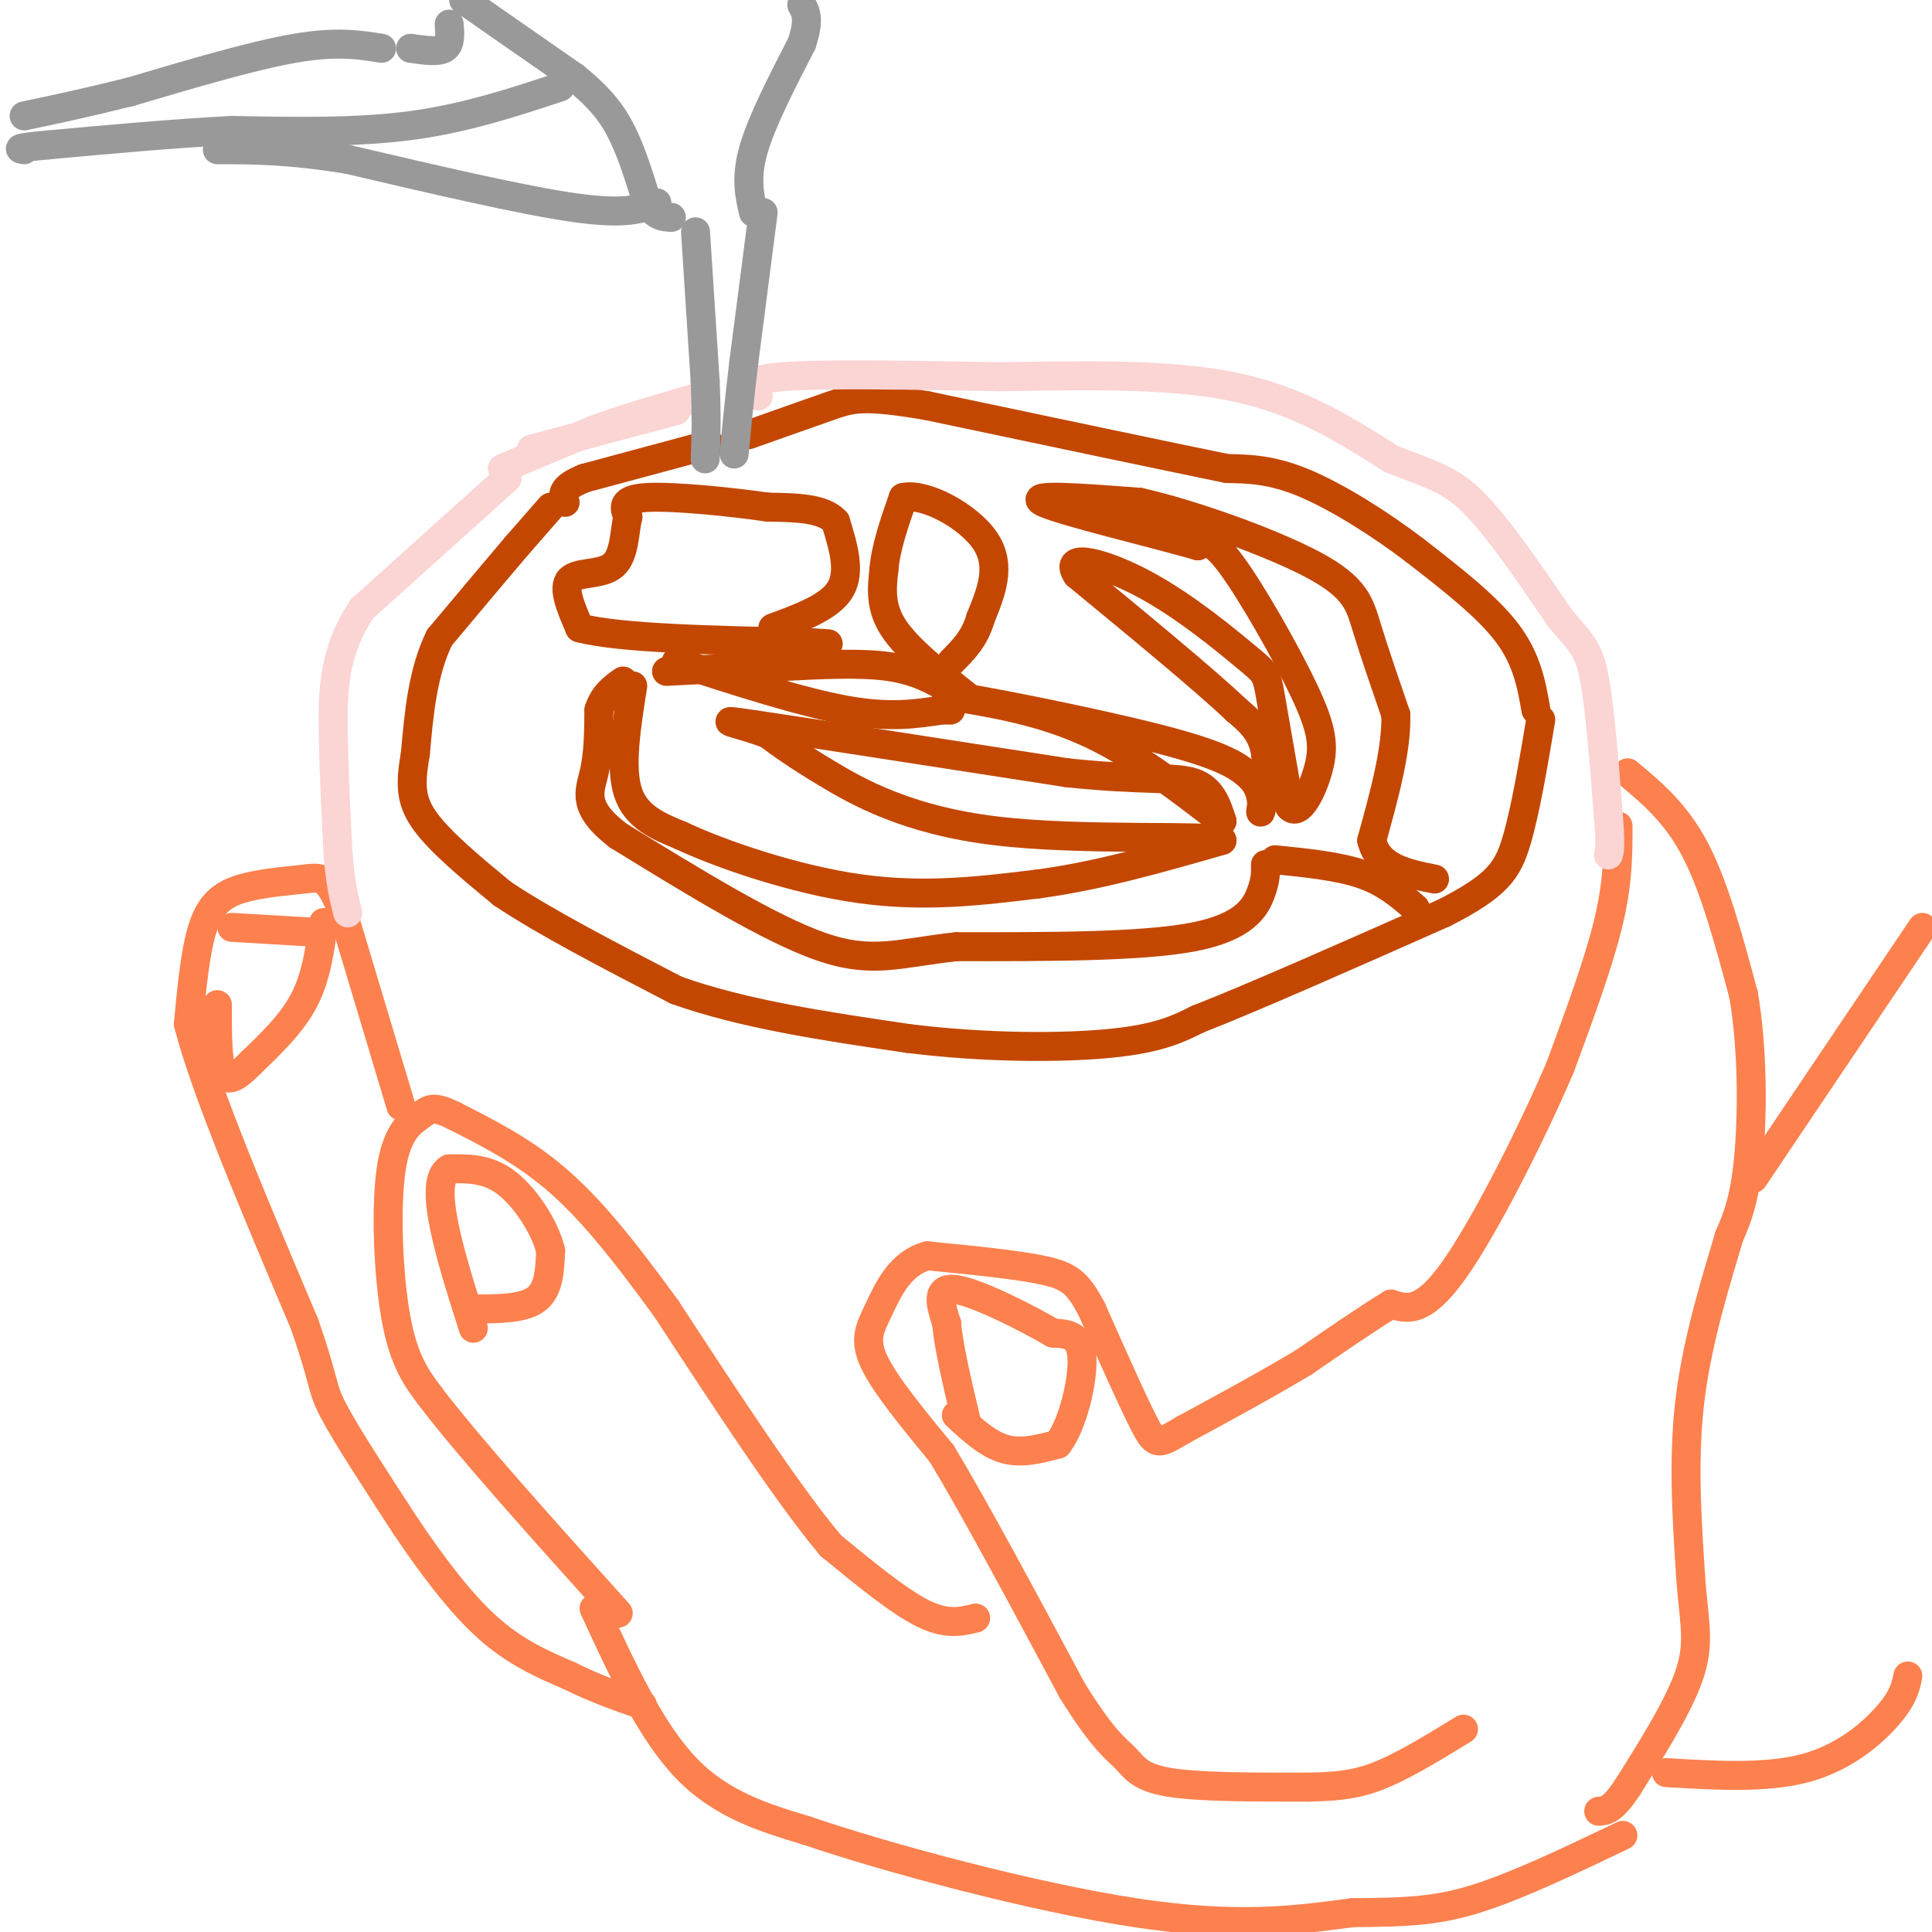 <svg viewBox='0 0 400 400' version='1.1' xmlns='http://www.w3.org/2000/svg' xmlns:xlink='http://www.w3.org/1999/xlink'><g fill='none' stroke='#C34701' stroke-width='6' stroke-linecap='round' stroke-linejoin='round'><path d='M114,105c0.000,0.000 -7.000,8.000 -7,8'/><path d='M107,113c-3.833,4.500 -9.917,11.750 -16,19'/><path d='M91,132c-3.500,7.167 -4.250,15.583 -5,24'/><path d='M86,156c-1.044,6.178 -1.156,9.622 2,14c3.156,4.378 9.578,9.689 16,15'/><path d='M104,185c8.667,5.833 22.333,12.917 36,20'/><path d='M140,205c14.000,5.000 31.000,7.500 48,10'/><path d='M188,215c16.000,2.000 32.000,2.000 42,1c10.000,-1.000 14.000,-3.000 18,-5'/><path d='M248,211c11.500,-4.500 31.250,-13.250 51,-22'/><path d='M299,189c11.044,-5.644 13.156,-8.756 15,-15c1.844,-6.244 3.422,-15.622 5,-25'/><path d='M318,147c-0.917,-5.250 -1.833,-10.500 -6,-16c-4.167,-5.500 -11.583,-11.250 -19,-17'/><path d='M293,114c-7.356,-5.622 -16.244,-11.178 -23,-14c-6.756,-2.822 -11.378,-2.911 -16,-3'/><path d='M254,97c-13.000,-2.667 -37.500,-7.833 -62,-13'/><path d='M192,84c-13.333,-2.289 -15.667,-1.511 -20,0c-4.333,1.511 -10.667,3.756 -17,6'/><path d='M147,92c0.000,0.000 -26.000,7.000 -26,7'/><path d='M121,99c-5.000,2.000 -4.500,3.500 -4,5'/><path d='M262,179c0.044,1.578 0.089,3.156 -1,6c-1.089,2.844 -3.311,6.956 -14,9c-10.689,2.044 -29.844,2.022 -49,2'/><path d='M198,196c-11.978,1.333 -17.422,3.667 -28,0c-10.578,-3.667 -26.289,-13.333 -42,-23'/><path d='M128,173c-7.689,-5.889 -5.911,-9.111 -5,-13c0.911,-3.889 0.956,-8.444 1,-13'/><path d='M124,147c1.000,-3.167 3.000,-4.583 5,-6'/><path d='M131,142c-1.333,8.417 -2.667,16.833 -1,22c1.667,5.167 6.333,7.083 11,9'/><path d='M141,173c8.289,3.889 23.511,9.111 37,11c13.489,1.889 25.244,0.444 37,-1'/><path d='M215,183c12.500,-1.667 25.250,-5.333 38,-9'/><path d='M253,174c-2.810,-1.226 -28.833,0.208 -47,-2c-18.167,-2.208 -28.476,-8.060 -35,-12c-6.524,-3.940 -9.262,-5.970 -12,-8'/><path d='M159,152c-5.422,-2.133 -12.978,-3.467 -3,-2c9.978,1.467 37.489,5.733 65,10'/><path d='M221,160c15.622,1.644 22.178,0.756 26,2c3.822,1.244 4.911,4.622 6,8'/><path d='M253,170c-3.200,-2.133 -14.200,-11.467 -25,-17c-10.800,-5.533 -21.400,-7.267 -32,-9'/><path d='M196,144c3.956,0.244 29.844,5.356 44,9c14.156,3.644 16.578,5.822 19,8'/><path d='M259,161c3.262,3.429 1.917,8.000 2,7c0.083,-1.000 1.595,-7.571 1,-12c-0.595,-4.429 -3.298,-6.714 -6,-9'/><path d='M256,147c-6.500,-6.167 -19.750,-17.083 -33,-28'/><path d='M223,119c-3.140,-4.734 5.509,-2.568 14,2c8.491,4.568 16.825,11.537 21,15c4.175,3.463 4.193,3.418 5,8c0.807,4.582 2.404,13.791 4,23'/><path d='M267,167c1.943,2.314 4.799,-3.400 6,-8c1.201,-4.600 0.746,-8.085 -3,-16c-3.746,-7.915 -10.785,-20.262 -15,-26c-4.215,-5.738 -5.608,-4.869 -7,-4'/><path d='M248,113c-9.089,-2.622 -28.311,-7.178 -32,-9c-3.689,-1.822 8.156,-0.911 20,0'/><path d='M236,104c10.655,2.381 27.292,8.333 36,13c8.708,4.667 9.488,8.048 11,13c1.512,4.952 3.756,11.476 6,18'/><path d='M289,148c0.167,7.333 -2.417,16.667 -5,26'/><path d='M284,174c1.333,5.667 7.167,6.833 13,8'/><path d='M264,178c6.583,0.667 13.167,1.333 18,3c4.833,1.667 7.917,4.333 11,7'/><path d='M197,143c-3.583,-2.083 -7.167,-4.167 -13,-5c-5.833,-0.833 -13.917,-0.417 -22,0'/><path d='M162,138c-7.667,0.167 -15.833,0.583 -24,1'/><path d='M200,144c-6.083,-4.833 -12.167,-9.667 -15,-14c-2.833,-4.333 -2.417,-8.167 -2,-12'/><path d='M183,118c0.333,-4.500 2.167,-9.750 4,-15'/><path d='M187,103c4.444,-1.044 13.556,3.844 17,9c3.444,5.156 1.222,10.578 -1,16'/><path d='M203,128c-1.167,4.167 -3.583,6.583 -6,9'/><path d='M140,137c12.917,4.167 25.833,8.333 35,10c9.167,1.667 14.583,0.833 20,0'/><path d='M195,147c3.500,0.000 2.250,0.000 1,0'/><path d='M160,130c5.917,-2.167 11.833,-4.333 14,-8c2.167,-3.667 0.583,-8.833 -1,-14'/><path d='M173,108c-2.500,-2.833 -8.250,-2.917 -14,-3'/><path d='M159,105c-7.556,-1.089 -19.444,-2.311 -25,-2c-5.556,0.311 -4.778,2.156 -4,4'/><path d='M130,107c-0.738,2.821 -0.583,7.875 -3,10c-2.417,2.125 -7.405,1.321 -9,3c-1.595,1.679 0.202,5.839 2,10'/><path d='M120,130c8.167,2.167 27.583,2.583 47,3'/><path d='M167,133c7.833,0.500 3.917,0.250 0,0'/></g>
<g fill='none' stroke='#FC814E' stroke-width='6' stroke-linecap='round' stroke-linejoin='round'><path d='M335,171c0.000,5.833 0.000,11.667 -2,20c-2.000,8.333 -6.000,19.167 -10,30'/><path d='M323,221c-5.867,13.689 -15.533,32.911 -22,42c-6.467,9.089 -9.733,8.044 -13,7'/><path d='M288,270c-5.167,3.167 -11.583,7.583 -18,12'/><path d='M270,282c-7.167,4.333 -16.083,9.167 -25,14'/><path d='M245,296c-5.178,3.022 -5.622,3.578 -8,-1c-2.378,-4.578 -6.689,-14.289 -11,-24'/><path d='M226,271c-2.867,-5.378 -4.533,-6.822 -10,-8c-5.467,-1.178 -14.733,-2.089 -24,-3'/><path d='M192,260c-5.750,1.595 -8.125,7.083 -10,11c-1.875,3.917 -3.250,6.262 -1,11c2.250,4.738 8.125,11.869 14,19'/><path d='M195,301c6.833,11.333 16.917,30.167 27,49'/><path d='M222,350c6.476,10.464 9.167,12.125 11,14c1.833,1.875 2.810,3.964 9,5c6.190,1.036 17.595,1.018 29,1'/><path d='M271,370c7.356,-0.111 11.244,-0.889 16,-3c4.756,-2.111 10.378,-5.556 16,-9'/><path d='M202,335c-3.000,0.750 -6.000,1.500 -11,-1c-5.000,-2.500 -12.000,-8.250 -19,-14'/><path d='M172,320c-8.833,-10.500 -21.417,-29.750 -34,-49'/><path d='M138,271c-9.467,-13.044 -16.133,-21.156 -23,-27c-6.867,-5.844 -13.933,-9.422 -21,-13'/><path d='M94,231c-4.477,-2.234 -5.169,-1.321 -7,0c-1.831,1.321 -4.801,3.048 -6,11c-1.199,7.952 -0.628,22.129 1,31c1.628,8.871 4.314,12.435 7,16'/><path d='M89,289c7.667,10.167 23.333,27.583 39,45'/><path d='M123,333c5.833,12.667 11.667,25.333 19,33c7.333,7.667 16.167,10.333 25,13'/><path d='M167,379c17.000,5.800 47.000,13.800 68,17c21.000,3.200 33.000,1.600 45,0'/><path d='M280,396c11.444,-0.089 17.556,-0.311 26,-3c8.444,-2.689 19.222,-7.844 30,-13'/><path d='M83,229c0.000,0.000 -12.000,-40.000 -12,-40'/><path d='M71,189c-2.998,-7.831 -4.494,-7.408 -8,-7c-3.506,0.408 -9.021,0.802 -13,2c-3.979,1.198 -6.423,3.199 -8,8c-1.577,4.801 -2.289,12.400 -3,20'/><path d='M39,212c3.500,13.667 13.750,37.833 24,62'/><path d='M63,274c4.400,12.578 3.400,13.022 6,18c2.600,4.978 8.800,14.489 15,24'/><path d='M84,316c5.356,7.956 11.244,15.844 17,21c5.756,5.156 11.378,7.578 17,10'/><path d='M118,347c5.333,2.667 10.167,4.333 15,6'/><path d='M337,160c5.000,4.167 10.000,8.333 14,16c4.000,7.667 7.000,18.833 10,30'/><path d='M361,206c1.956,11.511 1.844,25.289 1,34c-0.844,8.711 -2.422,12.356 -4,16'/><path d='M358,256c-2.400,8.178 -6.400,20.622 -8,33c-1.600,12.378 -0.800,24.689 0,37'/><path d='M350,326c0.578,9.133 2.022,13.467 0,20c-2.022,6.533 -7.511,15.267 -13,24'/><path d='M337,370c-3.167,4.833 -4.583,4.917 -6,5'/><path d='M363,244c0.000,0.000 35.000,-52.000 35,-52'/><path d='M345,367c10.444,0.622 20.889,1.244 29,-1c8.111,-2.244 13.889,-7.356 17,-11c3.111,-3.644 3.556,-5.822 4,-8'/><path d='M198,293c3.250,3.000 6.500,6.000 10,7c3.500,1.000 7.250,0.000 11,-1'/><path d='M219,299c3.089,-3.933 5.311,-13.267 5,-18c-0.311,-4.733 -3.156,-4.867 -6,-5'/><path d='M218,276c-5.289,-3.089 -15.511,-8.311 -20,-9c-4.489,-0.689 -3.244,3.156 -2,7'/><path d='M196,274c0.333,4.500 2.167,12.250 4,20'/><path d='M98,271c5.167,0.000 10.333,0.000 13,-2c2.667,-2.000 2.833,-6.000 3,-10'/><path d='M114,259c-1.000,-4.533 -5.000,-10.867 -9,-14c-4.000,-3.133 -8.000,-3.067 -12,-3'/><path d='M93,242c-2.356,1.267 -2.244,5.933 -1,12c1.244,6.067 3.622,13.533 6,21'/><path d='M67,191c-0.750,5.583 -1.500,11.167 -4,16c-2.500,4.833 -6.750,8.917 -11,13'/><path d='M52,220c-3.000,3.089 -5.000,4.311 -6,2c-1.000,-2.311 -1.000,-8.156 -1,-14'/><path d='M65,193c0.000,0.000 -17.000,-1.000 -17,-1'/></g>
<g fill='none' stroke='#FBD4D4' stroke-width='6' stroke-linecap='round' stroke-linejoin='round'><path d='M105,99c0.000,0.000 -30.000,27.000 -30,27'/><path d='M75,126c-6.044,8.867 -6.156,17.533 -6,26c0.156,8.467 0.578,16.733 1,25'/><path d='M70,177c0.500,6.167 1.250,9.083 2,12'/><path d='M110,93c0.000,0.000 30.000,-8.000 30,-8'/><path d='M157,82c-1.667,-1.667 -3.333,-3.333 5,-4c8.333,-0.667 26.667,-0.333 45,0'/><path d='M207,78c16.200,-0.222 34.200,-0.778 48,2c13.800,2.778 23.400,8.889 33,15'/><path d='M288,95c8.111,3.267 11.889,3.933 17,9c5.111,5.067 11.556,14.533 18,24'/><path d='M323,128c4.222,5.111 5.778,5.889 7,12c1.222,6.111 2.111,17.556 3,29'/><path d='M333,169c0.500,6.167 0.250,7.083 0,8'/><path d='M104,97c0.000,0.000 19.000,-8.000 19,-8'/><path d='M123,89c6.333,-2.333 12.667,-4.167 19,-6'/><path d='M142,83c3.333,-1.000 2.167,-0.500 1,0'/></g>
<g fill='none' stroke='#999999' stroke-width='6' stroke-linecap='round' stroke-linejoin='round'><path d='M96,0c0.000,0.000 23.000,16.000 23,16'/><path d='M119,16c5.578,4.533 8.022,7.867 10,12c1.978,4.133 3.489,9.067 5,14'/><path d='M134,42c1.667,2.833 3.333,2.917 5,3'/><path d='M156,44c-0.833,-3.583 -1.667,-7.167 0,-13c1.667,-5.833 5.833,-13.917 10,-22'/><path d='M166,9c1.667,-5.000 0.833,-6.500 0,-8'/><path d='M136,42c-3.167,1.250 -6.333,2.500 -17,1c-10.667,-1.500 -28.833,-5.750 -47,-10'/><path d='M72,33c-12.333,-2.000 -19.667,-2.000 -27,-2'/><path d='M116,18c-9.833,3.250 -19.667,6.500 -31,8c-11.333,1.500 -24.167,1.250 -37,1'/><path d='M48,27c-12.500,0.667 -25.250,1.833 -38,3'/><path d='M10,30c-7.167,0.667 -6.083,0.833 -5,1'/><path d='M93,5c0.167,2.083 0.333,4.167 -1,5c-1.333,0.833 -4.167,0.417 -7,0'/><path d='M79,10c-4.667,-0.750 -9.333,-1.500 -18,0c-8.667,1.500 -21.333,5.250 -34,9'/><path d='M27,19c-9.333,2.333 -15.667,3.667 -22,5'/><path d='M144,48c0.000,0.000 2.000,31.000 2,31'/><path d='M146,79c0.333,7.833 0.167,11.917 0,16'/><path d='M158,44c0.000,0.000 -4.000,31.000 -4,31'/><path d='M154,75c-1.000,8.333 -1.500,13.667 -2,19'/></g>
</svg>